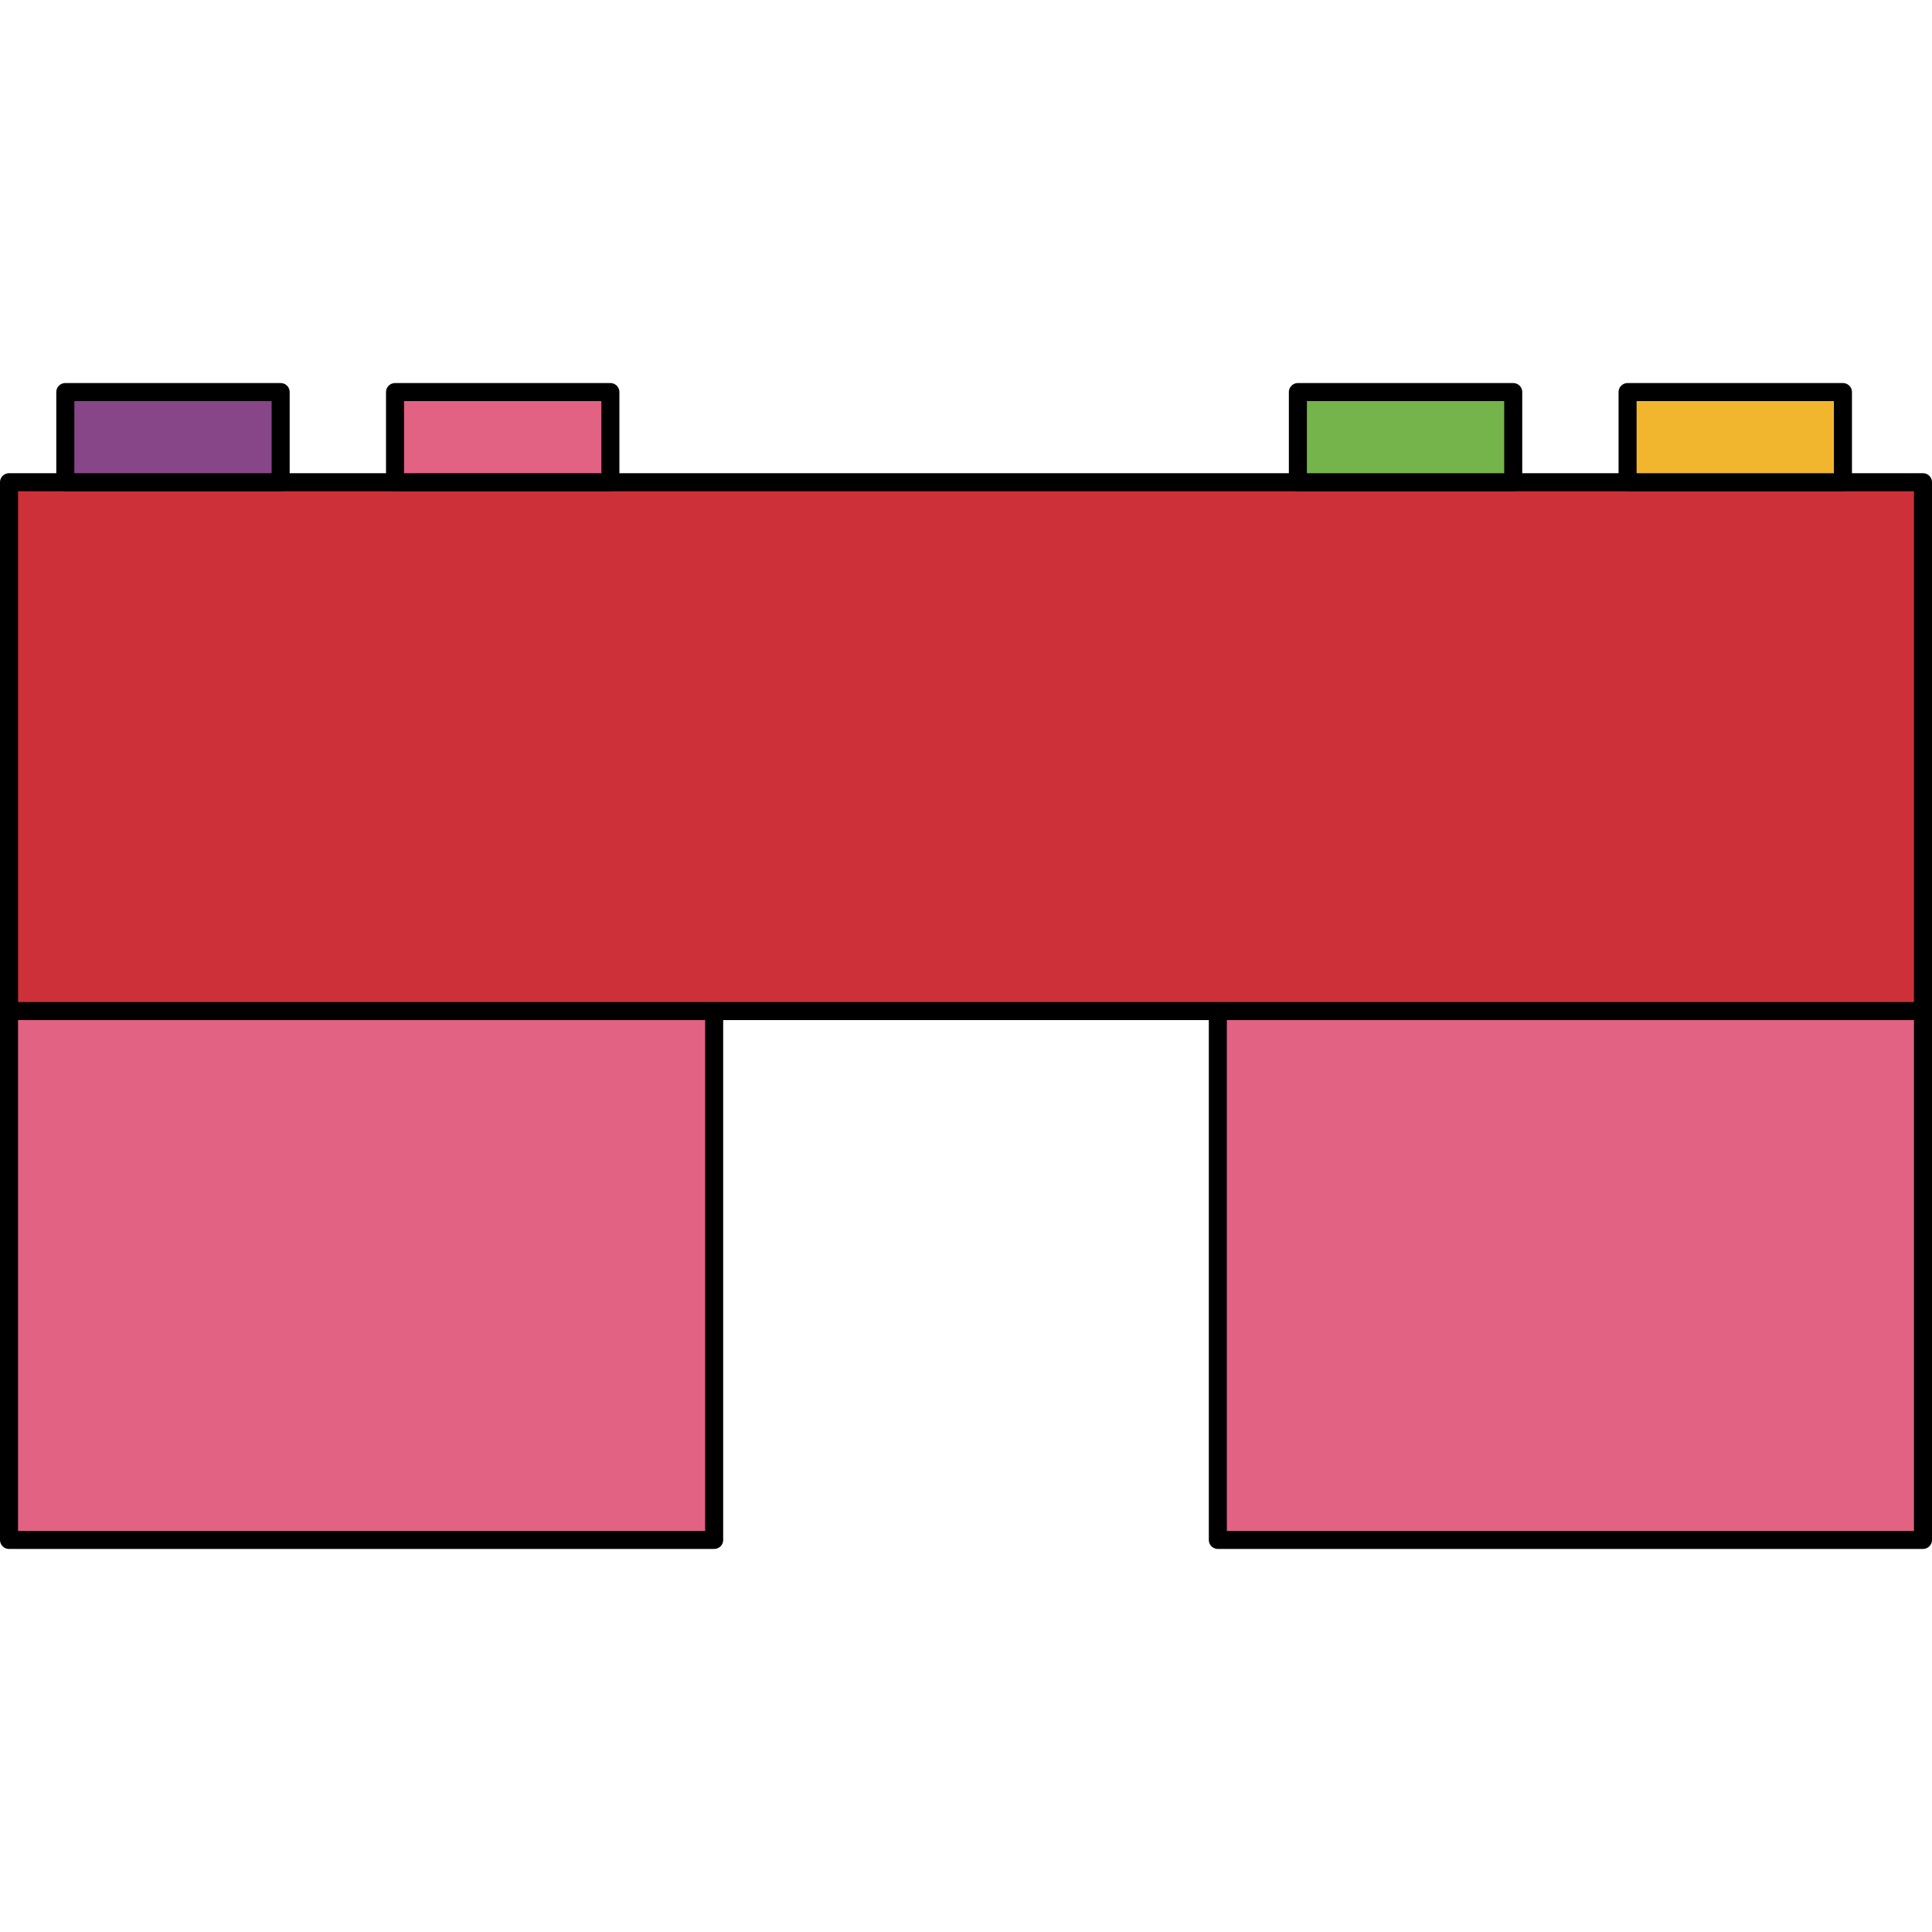 <?xml version="1.0" encoding="utf-8"?>
<!-- Created by: Science Figures, www.sciencefigures.org, Generator: Science Figures Editor -->
<svg version="1.1" id="Layer_1" xmlns="http://www.w3.org/2000/svg" xmlns:xlink="http://www.w3.org/1999/xlink" 
	 width="800px" height="800px" viewBox="0 0 107.099 64.63" enable-background="new 0 0 107.099 64.63" xml:space="preserve">
<g>
	
		<rect x="0.5" y="34.813" fill="#E26284" stroke="#000000" stroke-linecap="round" stroke-linejoin="round" stroke-miterlimit="10" width="39.089" height="29.317"/>
	
		<rect x="67.51" y="34.813" fill="#E26284" stroke="#000000" stroke-linecap="round" stroke-linejoin="round" stroke-miterlimit="10" width="39.089" height="29.317"/>
	
		<rect x="0.5" y="5.497" fill="#CD3038" stroke="#000000" stroke-linecap="round" stroke-linejoin="round" stroke-miterlimit="10" width="106.099" height="29.317"/>
	
		<rect x="3.62" y="0.5" fill="#864687" stroke="#000000" stroke-linecap="round" stroke-linejoin="round" stroke-miterlimit="10" width="11.938" height="4.997"/>
	
		<rect x="21.898" y="0.5" fill="#E26284" stroke="#000000" stroke-linecap="round" stroke-linejoin="round" stroke-miterlimit="10" width="11.938" height="4.997"/>
	
		<rect x="71.947" y="0.5" fill="#75B34B" stroke="#000000" stroke-linecap="round" stroke-linejoin="round" stroke-miterlimit="10" width="11.938" height="4.997"/>
	
		<rect x="90.224" y="0.5" fill="#F2B62E" stroke="#000000" stroke-linecap="round" stroke-linejoin="round" stroke-miterlimit="10" width="11.938" height="4.997"/>
</g>
</svg>